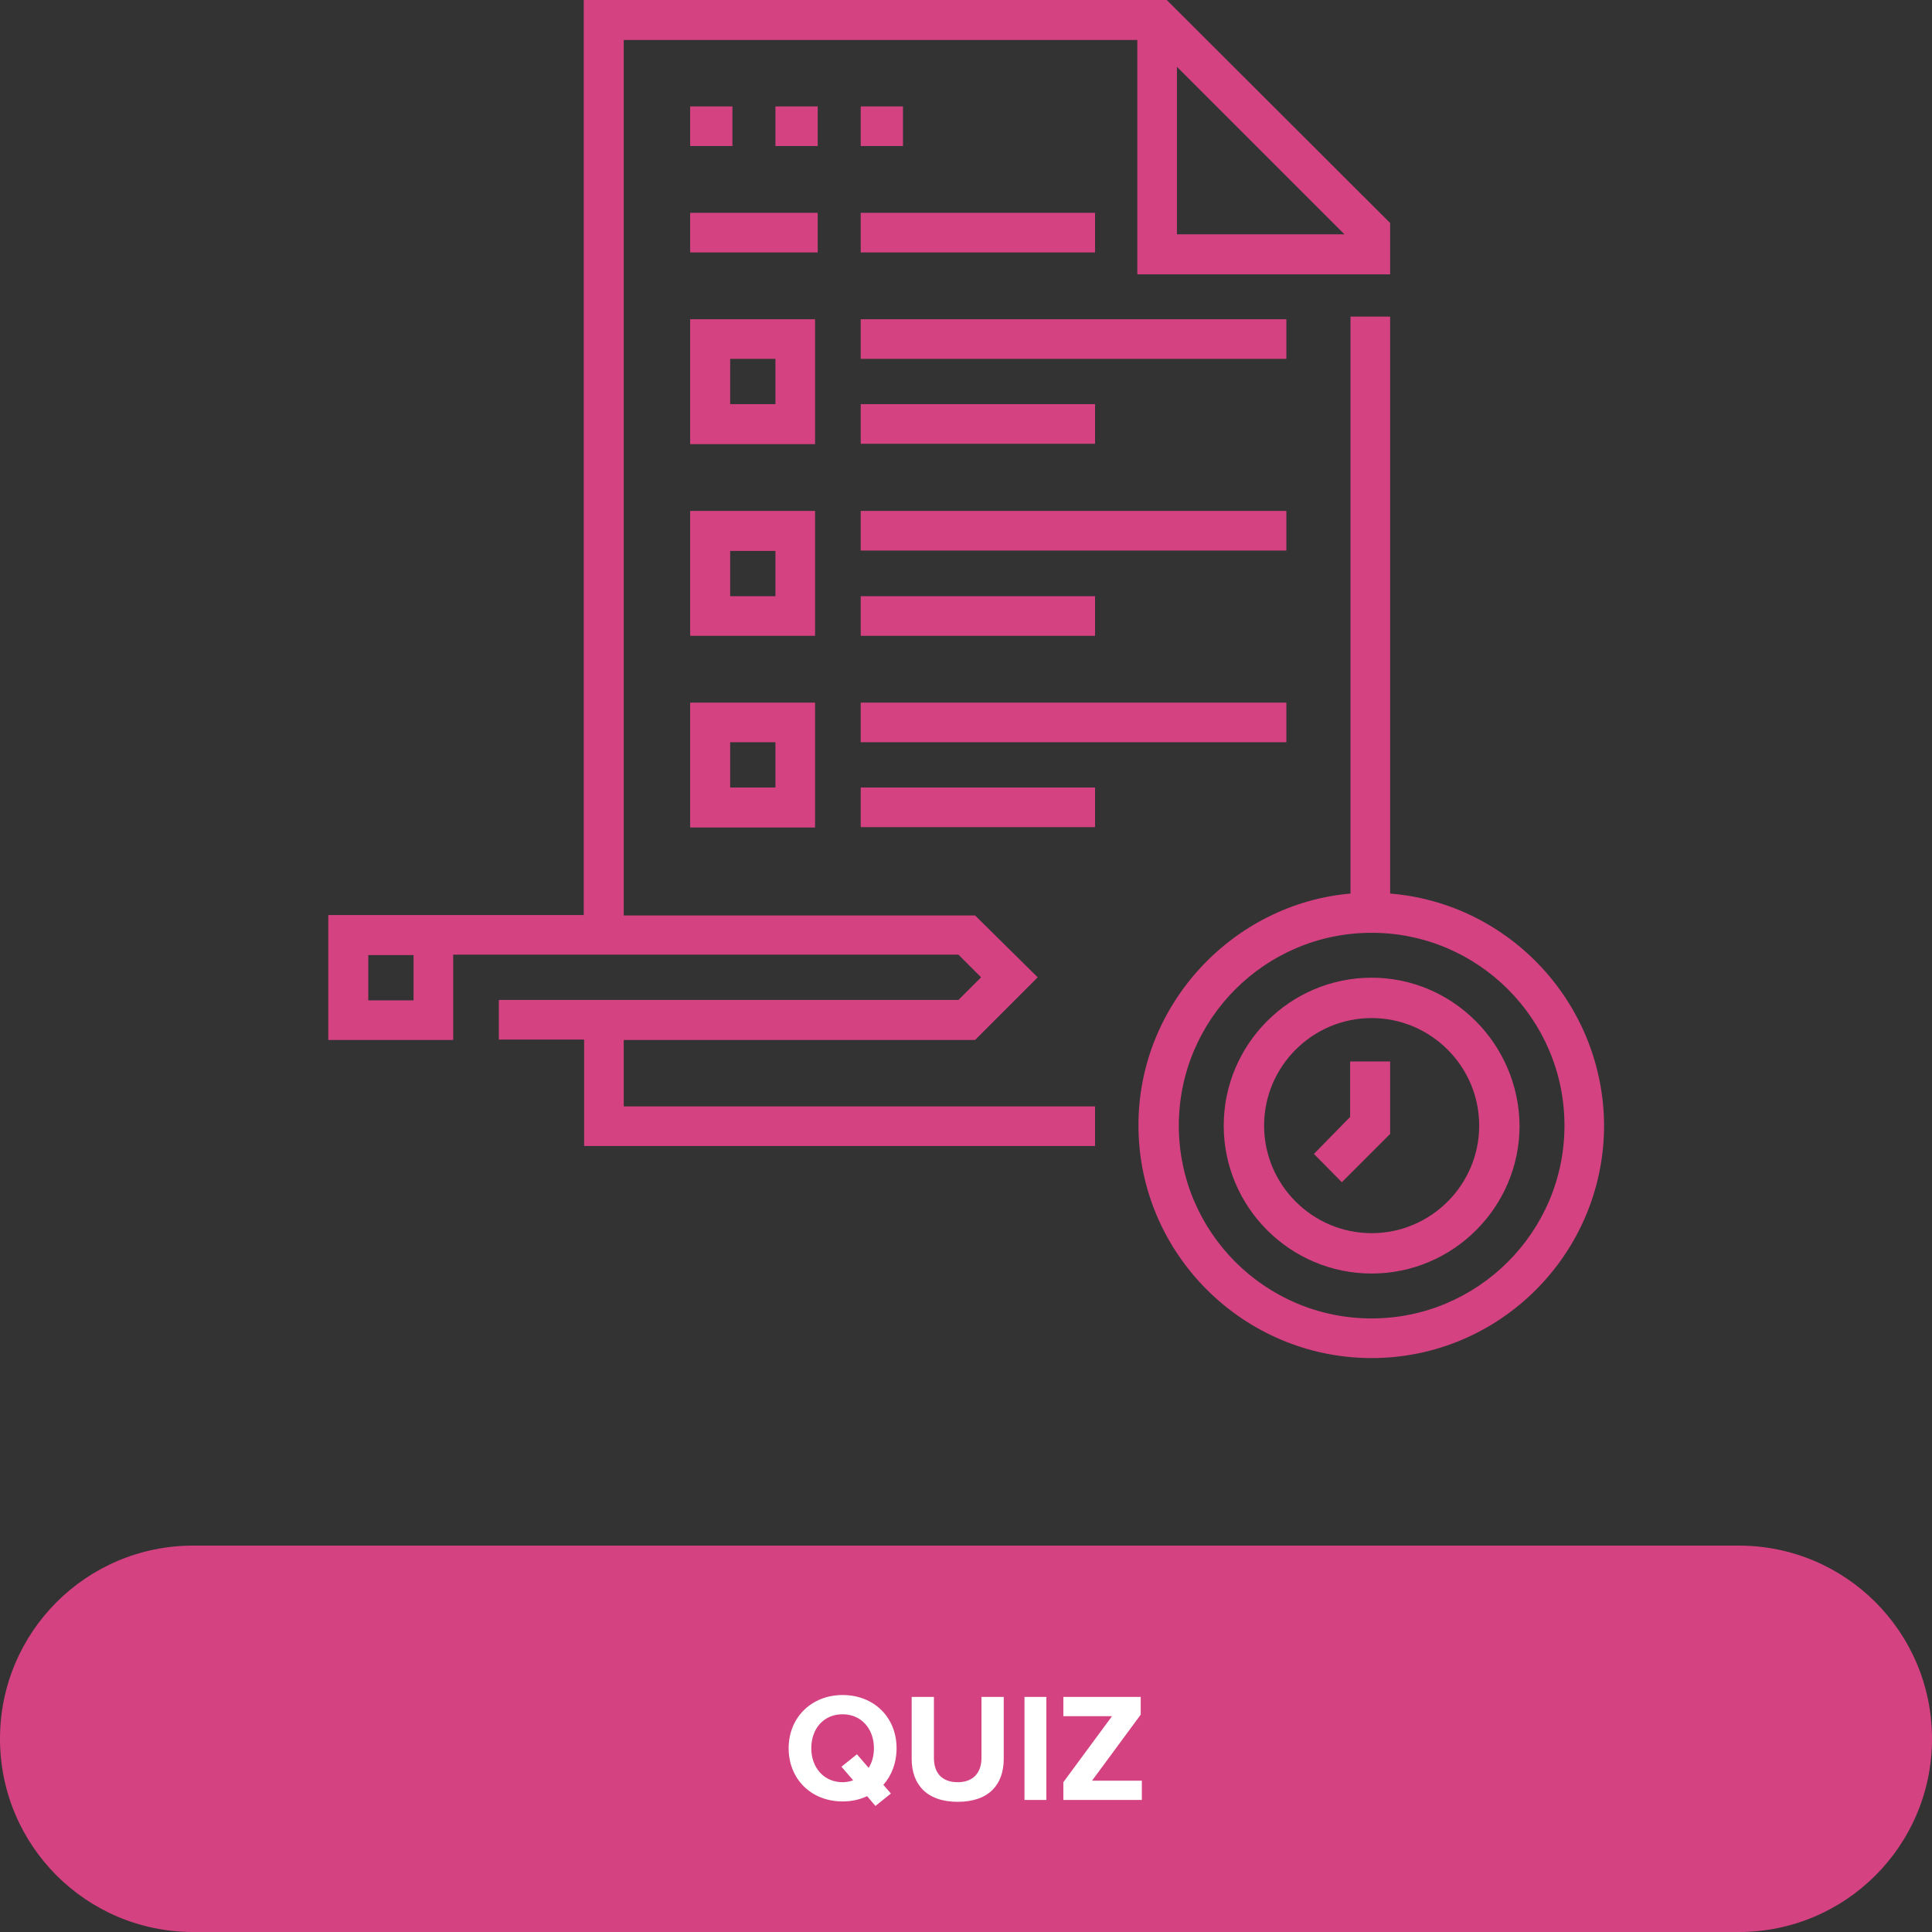 <?xml version="1.0" encoding="utf-8"?>
<!-- Generator: Adobe Illustrator 23.0.6, SVG Export Plug-In . SVG Version: 6.00 Build 0)  -->
<svg version="1.1" id="Layer_1" xmlns="http://www.w3.org/2000/svg" xmlns:xlink="http://www.w3.org/1999/xlink" x="0px" y="0px"
	 viewBox="0 0 512 512" style="enable-background:new 0 0 512 512;" xml:space="preserve">
<rect x="0" y="0" width="512" height="512" fill="#333333" stroke="none"/>
<style type="text/css">
	.st0{fill:#D44282;}
	.st1{clip-path:url(#SVGID_2_);fill:#D44282;}
	.st2{clip-path:url(#SVGID_4_);fill:#FFFFFF;}
</style>
<rect x="182.9" y="28.2" class="st0" width="11.2" height="10.5"/>
<rect x="205.5" y="28.2" class="st0" width="11.2" height="10.5"/>
<rect x="228.1" y="28.2" class="st0" width="11.2" height="10.5"/>
<path class="st0" d="M97.6,253.1h12v12h-12V253.1z M311.9,17.7l44.4,44.4h-44.4V17.7z M154.7,0v242.5H87v33.1h33.1v-22.6h133.9l6,6
	l-6,6H132.2v10.5h22.6v28.2h135.4v-10.5H165.3v-17.6h93.1L275,259l-16.6-16.4h-93.1v-232h136.1v62.1h67V59.1L309.2,0H154.7z"/>
<rect x="228.1" y="84.6" class="st0" width="112.8" height="10.5"/>
<rect x="228.1" y="56.4" class="st0" width="62.1" height="10.5"/>
<rect x="182.9" y="56.4" class="st0" width="33.8" height="10.5"/>
<rect x="228.1" y="107.1" class="st0" width="62.1" height="10.5"/>
<path class="st0" d="M205.5,107.1h-12v-12h12V107.1z M216,84.6h-33.1v33.1H216L216,84.6L216,84.6z"/>
<rect x="228.1" y="135.4" class="st0" width="112.8" height="10.5"/>
<rect x="228.1" y="158" class="st0" width="62.1" height="10.5"/>
<path class="st0" d="M205.5,158h-12v-12h12V158z M216,135.4h-33.1v33.1H216L216,135.4L216,135.4z"/>
<rect x="228.1" y="186.2" class="st0" width="112.8" height="10.5"/>
<rect x="228.1" y="208.7" class="st0" width="62.1" height="10.5"/>
<path class="st0" d="M193.5,196.7h12v12h-12V196.7z M182.9,219.3H216v-33.1h-33.1V219.3z"/>
<g>
	<path class="st0" d="M363.5,326.8c-15.7,0-28.5-12.8-28.5-28.5s12.8-28.5,28.5-28.5c15.7,0,28.5,12.8,28.5,28.5
		S379.2,326.8,363.5,326.8 M363.5,259.1c-21.6,0-39.2,17.6-39.2,39.2s17.6,39.2,39.2,39.2c21.6,0,39.2-17.6,39.2-39.2
		C402.5,276.7,385,259.1,363.5,259.1"/>
	<path class="st0" d="M363.5,349.4c-28.2,0-51.1-22.9-51.1-51.1s22.9-51.1,51.1-51.1s51.1,22.9,51.1,51.1S391.6,349.4,363.5,349.4
		 M368.4,236.8V83.9h-10.5v152.9c-31,2.7-56.2,29.2-56.2,61.4c0,34,27.8,61.7,61.8,61.7s61.6-27.7,61.6-61.7
		C424.9,266,400.1,239.4,368.4,236.8"/>
</g>
<polygon class="st0" points="357.8,296 348.2,305.8 355.6,313.3 368.4,300.5 368.4,281.3 357.8,281.3 "/>
<g>
	<defs>
		<rect id="SVGID_1_" y="409.6" width="512" height="102.4"/>
	</defs>
	<clipPath id="SVGID_2_">
		<use xlink:href="#SVGID_1_"  style="overflow:visible;"/>
	</clipPath>
	<path class="st1" d="M51.2,512c28.3,0,51.2-22.9,51.2-51.2c0-28.3-22.9-51.2-51.2-51.2C22.9,409.6,0,432.5,0,460.8
		C0,489.1,22.9,512,51.2,512"/>
	<path class="st1" d="M460.8,512c28.3,0,51.2-22.9,51.2-51.2c0-28.3-22.9-51.2-51.2-51.2c-28.3,0-51.2,22.9-51.2,51.2
		C409.6,489.1,432.5,512,460.8,512"/>
</g>
<rect x="51.2" y="409.6" class="st0" width="409.6" height="102.4"/>
<g>
	<defs>
		<rect id="SVGID_3_" y="409.6" width="512" height="102.4"/>
	</defs>
	<clipPath id="SVGID_4_">
		<use xlink:href="#SVGID_3_"  style="overflow:visible;"/>
	</clipPath>
	<path class="st2" d="M281.8,477h20.8v-5.1h-13.2l12.9-17.5v-4.7h-20.5v5.1h12.9l-12.9,17.5V477z M271.5,477h5.8v-27.3h-5.8V477z
		 M241.6,466.1c0,6.7,3.9,11.4,12.2,11.4c8.3,0,12.2-4.6,12.2-11.4v-16.4h-5.9v16.2c0,3.8-2.1,6.4-6.3,6.4c-4.3,0-6.3-2.6-6.3-6.4
		v-16.2h-5.9V466.1z M223.3,472.3c-5,0-8.3-3.9-8.3-9c0-5.1,3.2-9,8.3-9c5,0,8.3,3.9,8.3,9c0,2-0.5,3.8-1.4,5.2l-3.1-3.6l-4.1,3.3
		l3.1,3.6C225.3,472.1,224.3,472.3,223.3,472.3 M237.6,463.3c0-8.2-6-14.1-14.3-14.1c-8.2,0-14.3,5.9-14.3,14.1
		c0,8.2,6,14.1,14.3,14.1c2.4,0,4.6-0.5,6.5-1.4l2.2,2.6l4.1-3.3l-2-2.3C236.3,470.5,237.6,467.2,237.6,463.3"/>
</g>
</svg>

